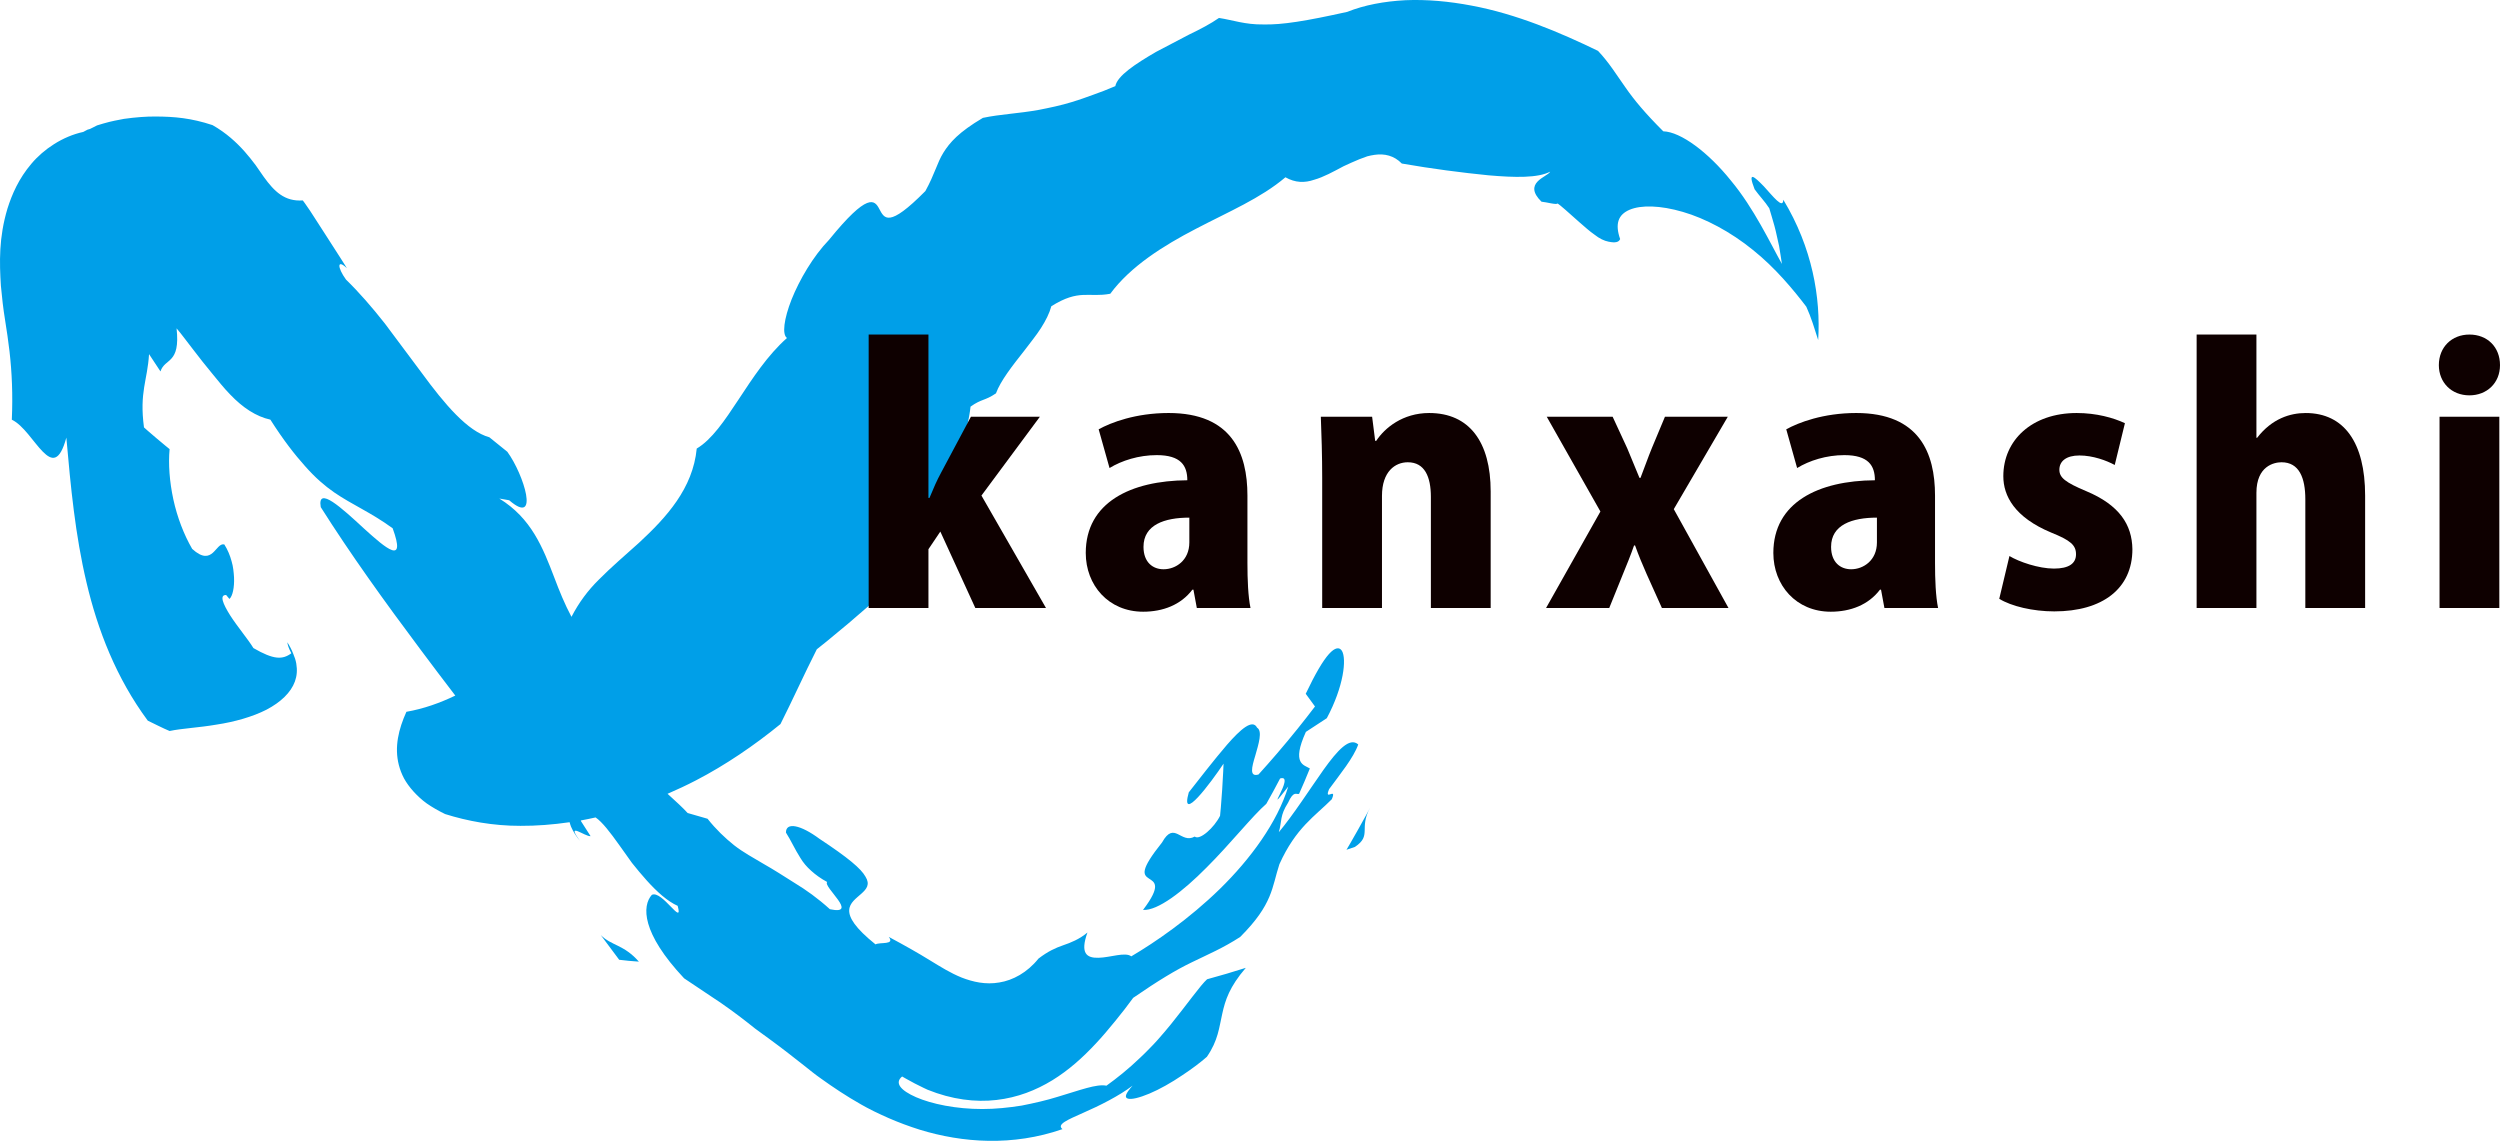 <?xml version="1.0" encoding="UTF-8"?><svg id="_レイヤー_1" xmlns="http://www.w3.org/2000/svg" width="352" height="160.634" viewBox="0 0 352 160.634"><defs><style>.cls-1{fill:#0e0000;}.cls-1,.cls-2{stroke-width:0px;}.cls-2{fill:#009fe8;}</style></defs><path class="cls-2" d="m84.585,131.655l2.597,3.482s.681.074,1.363.149l1.41.113c-2.157-2.439-3.835-2.21-5.37-3.744Z"/><path class="cls-2" d="m191.279,116.697c-.823,1.491-1.697,2.952-1.697,2.952l1.192-.403c2.431-1.637.516-2.549,2.139-5.536,0,0-.199.376-.499.94-.31.558-.723,1.303-1.136,2.047Z"/><path class="cls-2" d="m251.09,28.124c-.029,1.394-1.463-.501-2.738-1.884-1.324-1.363-2.354-2.3-1.305.405.648.912,1.455,1.723,2.065,2.677,0,0,.146.489.365,1.224.223.727.5,1.697.705,2.69.109.489.217.977.319,1.435.075.464.145.898.205,1.269.113.735.189,1.225.189,1.225-1.63-2.897-3.926-7.83-7.188-11.744-3.179-3.963-7.039-6.856-9.518-6.932-2.529-2.524-4.086-4.386-5.33-6.184-1.262-1.767-2.236-3.412-3.857-5.14-5.379-2.609-11.505-5.204-17.824-6.378-3.144-.599-6.302-.886-9.29-.758-2.988.156-5.793.68-8.188,1.64-5.81,1.294-9.209,1.843-11.827,1.774-2.557.038-4.303-.621-6.242-.915-1.167.814-2.639,1.588-4.212,2.342-1.533.804-3.141,1.647-4.658,2.443-2.936,1.71-5.436,3.359-5.725,4.815-1.119.481-2.176.89-3.18,1.239-1,.353-1.898.694-2.783.957-1.753.541-3.362.861-4.785,1.143-2.893.526-5.397.602-7.898,1.129-3.418,2.022-4.676,3.481-5.566,4.91-.89,1.434-1.202,2.986-2.531,5.394-5.237,5.297-5.78,3.829-6.487,2.526-.666-1.276-1.606-2.397-7.08,4.344-2.262,2.344-4.168,5.644-5.27,8.387-1.075,2.736-1.366,4.947-.648,5.433-5.493,4.862-8.466,13.059-12.709,15.567-.538,5.605-4.249,9.679-8.13,13.268-1.954,1.763-3.936,3.448-5.676,5.212-1.523,1.508-2.774,3.183-3.83,5.214-.962-1.807-1.707-3.646-2.401-5.488-1.648-4.301-3.24-8.379-7.76-11.168l1.388.24c4.337,3.735,2.092-3.608-.26-6.826l-2.527-2.04c-3.061-.839-6.268-4.614-9.551-9.099-1.676-2.245-3.445-4.615-5.169-6.924-1.792-2.274-3.654-4.42-5.468-6.181-1.267-1.748-1.249-2.929.123-1.599,0,0-.355-.607-.936-1.496-.575-.895-1.342-2.089-2.109-3.283-.774-1.199-1.547-2.398-2.127-3.297-.594-.894-1.031-1.469-1.031-1.469-2.562.178-4.012-1.26-5.502-3.326-.366-.527-.749-1.079-1.148-1.652-.463-.615-.966-1.255-1.538-1.902-1.149-1.289-2.577-2.616-4.522-3.724-3.01-.999-5.394-1.202-8.031-1.211-1.306-.01-2.774.099-4.44.331-.874.174-1.669.295-2.914.656-.285.086-.577.174-.875.264-.146.074-.295.151-.448.229-.152.075-.308.152-.467.231l-.06.029-.03.015c.068-.019-.606.171-.324.092l-.006.003-.012.006-.024.012-.189.099-.383.204c-2.876.62-5.572,2.414-7.31,4.488-1.768,2.084-2.72,4.276-3.358,6.295C-.173,33.443-.085,36.94.126,40.241c.149,1.64.332,3.244.59,4.829.245,1.559.45,2.892.623,4.403.337,2.958.482,6.078.325,9.621,1.632.775,3.061,3.188,4.356,4.494,1.295,1.314,2.376,1.502,3.321-1.969.617,6.956,1.249,13.695,2.841,20.403,1.564,6.664,4.177,13.435,8.624,19.446,1.024.491,2.074,1.04,3.075,1.458,1.725-.371,4.114-.467,6.636-.906,2.48-.376,5.046-1.093,7.003-2.095,2.004-1.054,3.433-2.405,4.002-3.969.285-.781.351-1.598.195-2.527-.081-.458-.228-.923-.442-1.41-.2-.514-.469-1.043-.82-1.588.045.386.2.863.568,1.552-1.248.916-2.468.931-5.344-.735-.746-1.235-2.266-3.024-3.278-4.614-1.003-1.595-1.543-2.882-.56-2.857l.462.555c.442-.383.713-1.611.648-3.04-.044-.709-.113-1.507-.344-2.268-.212-.789-.542-1.613-1.024-2.367-.615-.154-1.024.646-1.616,1.174-.597.523-1.416.815-2.909-.546-1.174-2.022-2.109-4.476-2.651-6.967-.538-2.496-.724-4.995-.527-7.081,0,0-.909-.732-1.81-1.499-.911-.757-1.798-1.56-1.798-1.56-.664-5.013.491-6.589.712-10.318l1.607,2.435c.638-1.93,2.821-.983,2.27-6.065.799.939,1.541,1.984,2.312,2.959.882,1.15,1.759,2.28,2.643,3.336.879,1.066,1.721,2.141,2.609,3.04,1.754,1.837,3.637,3.083,5.643,3.522,1.824,2.871,3.429,4.923,4.884,6.546,1.446,1.64,2.772,2.772,4.074,3.679,2.611,1.795,5.099,2.774,8.259,5.068,1.915,5.252-.883,2.905-4.018.054-3.13-2.892-6.63-6.112-6.106-3.031,4.148,6.561,8.943,13.242,14.035,20.042,1.606,2.158,3.252,4.324,4.909,6.492-2.165,1.041-4.425,1.852-6.884,2.285-1.097,2.431-1.717,4.954-1.066,7.489.163.633.405,1.275.739,1.905.337.604.765,1.202,1.295,1.793.53.582,1.164,1.194,1.908,1.725.744.514,1.599,1.011,2.574,1.485,3.122.984,6.752,1.669,10.609,1.66,2.229.014,4.552-.169,6.919-.511.061.207.111.41.197.623.3.684.735,1.383,1.261,1.992-2.093-2.838.756-.533,1.494-.657l-1.378-2.152c.013-.023.026-.038.039-.06.68-.121,1.363-.269,2.048-.419.952.656,2.065,2.118,3.303,3.853.579.812,1.193,1.674,1.815,2.547.674.843,1.371,1.688,2.083,2.476,1.423,1.576,2.905,2.925,4.355,3.574.837,3.07-2.232-2.292-3.643-1.545-1.373,1.539-1.482,5.338,4.551,11.749,1.809,1.21,3.545,2.372,5.233,3.502,1.671,1.16,3.241,2.348,4.751,3.565,1.575,1.151,3.144,2.278,4.663,3.461l2.278,1.782c.758.6,1.491,1.208,2.356,1.81,1.686,1.208,3.522,2.443,5.629,3.636.516.301,1.036.571,1.797.954.69.341,1.377.65,2.082.966,1.409.615,2.873,1.16,4.386,1.636,6.023,1.849,13.084,2.359,20.097-.08-.862-.676.735-1.318,2.948-2.309,2.224-.965,5.072-2.393,6.922-3.816-1.009,1.139-1.17,1.667-.672,1.826.496.159,1.62-.108,3.034-.701,1.412-.591,3.094-1.533,4.691-2.621,1.397-.926,2.528-1.787,3.409-2.562,1.602-2.319,1.717-4.128,2.161-6.044.423-1.932,1.016-3.806,3.322-6.484,0,0-1.362.418-2.725.836-1.364.386-2.727.772-2.727.772-.939.845-2.723,3.401-5.08,6.32-.599.732-1.226,1.481-1.901,2.236-.304.362-.777.831-1.173,1.241-.411.425-.827.838-1.248,1.23-1.662,1.604-3.359,2.95-4.772,3.96-1.374-.288-3.783.655-6.878,1.569-1.54.483-3.27.881-5.068,1.234-1.808.284-3.691.486-5.532.482-3.679.007-7.143-.711-9.32-1.662-2.192-.961-3.073-2.013-1.97-2.919,0,0,.861.501,1.755.97.892.466,1.819.89,1.819.89,3.433,1.392,6.751,1.793,9.706,1.447,2.966-.337,5.577-1.372,7.872-2.777,2.3-1.413,4.292-3.201,6.142-5.19.93-.99,1.816-2.048,2.705-3.137.434-.544.877-1.1,1.331-1.671.39-.521.79-1.055,1.202-1.603,3.533-2.43,5.996-3.921,8.264-5.011,2.285-1.116,4.401-2.002,6.807-3.566,4.643-4.645,4.445-6.978,5.52-10.241,2.318-5.144,5.011-6.761,7.376-9.145.781-1.826-1.152.408-.377-1.424,1.54-2.102,3.432-4.405,4.101-6.289-1.206-1.088-2.924.819-4.89,3.565-1.951,2.757-4.24,6.337-6.292,8.787.47-1.631.109-2.279,1.303-4.153.793-1.751,1.151-1.117,1.547-1.243,0,0,.389-.891.778-1.782l.741-1.796c-.79-.503-2.634-.585-.558-5.152l2.945-1.926c2.385-4.468,2.808-8.336,2.131-9.479-.351-.566-.969-.507-1.826.441-.85.944-1.917,2.751-3.273,5.6l1.305,1.788s-1.894,2.51-3.891,4.898c-1.986,2.401-4.064,4.679-4.064,4.679-1.316.387-.95-1.025-.458-2.639.467-1.631,1.055-3.476.258-3.956-.641-1.264-2.332.228-4.223,2.396-1.876,2.183-4.05,5.006-5.393,6.712-1.276,4.514,3.096-1.34,4.895-4.039,0,0-.069,1.82-.193,3.657-.069.921-.138,1.843-.189,2.534-.065.691-.109,1.152-.109,1.152-.814,1.652-2.861,3.51-3.566,2.923-1.976,1.099-2.857-2.295-4.593.815-3.18,3.983-2.665,4.556-1.858,5.092.775.51,1.815.936-.829,4.422,2.069.135,5.609-2.598,8.94-5.966,3.357-3.343,6.479-7.291,8.418-8.971,0,0,.493-.888.987-1.777l.954-1.794c2.315-.724-2.716,6.097,1.149,1.134-1.53,5.046-5.332,10.216-9.631,14.42-4.333,4.225-9.035,7.459-12.474,9.491-.823-.658-2.974.169-4.609.2-1.649.044-2.628-.581-1.56-3.557-1.142.956-2.368,1.439-3.419,1.795-1.081.378-2.116.835-3.476,1.876-1.584,1.979-3.615,3.062-5.519,3.363-1.921.337-3.709-.077-5.295-.691-1.615-.654-2.955-1.509-4.486-2.44-1.66-1.026-3.488-2.061-5.781-3.289.912,1.178-1.245.702-1.866,1.056-5.783-4.645-3.43-5.831-1.982-7.147.738-.661,1.246-1.295.574-2.384-.64-1.158-2.477-2.687-6.479-5.332-2.683-1.989-4.742-2.388-4.721-.875.696,1.078,1.234,2.322,2.039,3.58.39.646.883,1.241,1.508,1.791.618.561,1.355,1.098,2.255,1.584-.636.664,4.575,4.725.384,3.831-1.722-1.557-3.354-2.717-4.937-3.676-1.562-.987-2.976-1.899-4.414-2.712-1.412-.844-2.841-1.604-4.142-2.622-1.287-1.032-2.537-2.217-3.732-3.725l-2.808-.809c-.629-.704-1.652-1.639-2.825-2.705,1.344-.585,2.685-1.205,4.014-1.898,4.123-2.136,8.218-4.923,11.885-7.92,1.704-3.379,3.258-6.855,5.116-10.528,0,0,.563-.45,1.408-1.126.828-.686,1.932-1.602,3.036-2.517,2.174-1.847,4.294-3.718,4.294-3.718,3.18-4.479,6.209-9.431,8.537-14.092,2.329-4.668,3.98-9.07,4.371-12.713,1.564-1.119,2.005-.799,3.579-1.871.645-1.77,2.326-3.903,3.997-6.02.811-1.087,1.669-2.116,2.34-3.171.672-1.055,1.197-2.093,1.458-3.073,3.942-2.48,5.236-1.18,8.299-1.759,2.85-3.863,7.482-6.772,12.073-9.152,4.625-2.417,9.115-4.299,12.589-7.248,1.397.79,2.715.805,4.041.349,1.338-.375,2.71-1.141,4.151-1.907.727-.334,1.467-.678,2.212-.98.373-.151.747-.291,1.12-.414.348-.09.692-.16,1.036-.209,1.37-.2,2.736.097,3.826,1.225,4.194.734,8.473,1.289,12.218,1.66,3.734.325,6.946.389,8.676-.516-.191.392-1.215.772-1.801,1.415-.595.643-.747,1.521.576,2.814.737.063,2.129.481,2.267.245.303.182,1.663,1.381,3.068,2.645.723.617,1.427,1.275,2.145,1.763.659.532,1.375.869,1.957.977.95.195,1.449.088,1.636-.366-.741-2.129-.294-3.438,1.34-4.131,1.609-.681,4.301-.628,7.482.302,3.166.917,6.747,2.814,9.869,5.356,3.145,2.506,5.736,5.647,7.522,7.994.687,1.491,1.159,3.099,1.672,4.697.368-5.962-.819-13.001-4.909-19.752Z"/><path class="cls-1" d="m147.273,85.604h-9.949l-4.926-10.76-1.673,2.486v8.274h-8.418v-38.499h8.418v23.003h.144c.573-1.386,1.052-2.486,1.626-3.538l4.209-7.892h9.709l-8.226,11.097,9.087,15.83Z"/><path class="cls-1" d="m175.638,79.243c0,2.392.096,4.735.431,6.361h-7.557l-.478-2.582h-.144c-1.626,2.151-4.161,3.108-6.934,3.108-4.878,0-8.082-3.73-8.082-8.273,0-7.126,6.36-10.187,14.3-10.235,0-2.057-.909-3.54-4.305-3.54-2.535,0-4.926.765-6.648,1.817l-1.53-5.451c1.721-.956,5.213-2.296,9.852-2.296,8.896,0,11.095,5.643,11.095,11.622v9.469Zm-8.178-6.361c-3.491,0-6.456,1.004-6.456,4.113,0,2.2,1.338,3.157,2.821,3.157,1.721,0,3.634-1.243,3.634-3.778v-3.492Z"/><path class="cls-1" d="m209.886,85.604h-8.418v-15.639c0-2.821-.861-4.878-3.252-4.878-1.769,0-3.634,1.292-3.634,4.734v15.783h-8.418v-18.317c0-3.204-.096-6.074-.192-8.609h7.222l.431,3.396h.144c1.196-1.817,3.73-3.921,7.46-3.921,5.644,0,8.657,4.065,8.657,11.047v16.404Z"/><path class="cls-1" d="m243.274,58.678l-7.605,13.009,7.701,13.917h-9.374l-2.152-4.782c-.575-1.292-1.148-2.679-1.626-4.017h-.144c-.479,1.386-1.052,2.774-1.579,4.065l-1.913,4.734h-8.895l7.651-13.583-7.556-13.343h9.278l2.057,4.448,1.721,4.161h.144c.526-1.339,1.052-2.869,1.626-4.257l1.817-4.352h8.848Z"/><path class="cls-1" d="m272.451,79.243c0,2.392.096,4.735.431,6.361h-7.557l-.478-2.582h-.144c-1.626,2.151-4.161,3.108-6.934,3.108-4.878,0-8.082-3.73-8.082-8.273,0-7.126,6.36-10.187,14.3-10.235,0-2.057-.909-3.54-4.305-3.54-2.535,0-4.926.765-6.648,1.817l-1.53-5.451c1.721-.956,5.213-2.296,9.852-2.296,8.896,0,11.095,5.643,11.095,11.622v9.469Zm-8.178-6.361c-3.491,0-6.456,1.004-6.456,4.113,0,2.2,1.338,3.157,2.821,3.157,1.721,0,3.634-1.243,3.634-3.778v-3.492Z"/><path class="cls-1" d="m297.756,65.47c-1.148-.622-3.061-1.339-4.974-1.339-1.866,0-2.823.813-2.823,2.009,0,1.1.814,1.769,3.779,3.013,4.686,1.961,6.456,4.734,6.504,8.178,0,5.548-4.209,8.753-11,8.753-3.013,0-6.026-.718-7.747-1.77l1.434-6.026c1.339.813,4.113,1.769,6.265,1.769,2.104,0,3.109-.717,3.109-2.009s-.765-1.961-3.492-3.061c-5.164-2.151-6.743-5.165-6.743-7.939,0-5.069,4.017-8.895,10.33-8.895,2.774,0,5.165.669,6.791,1.434l-1.434,5.883Z"/><path class="cls-1" d="m333.008,85.604h-8.418v-15.304c0-3.013-.861-5.213-3.348-5.213-1.052,0-3.538.527-3.538,4.305v16.213h-8.418v-38.499h8.418v14.538h.096c2.104-2.726,4.686-3.491,6.839-3.491,5.405,0,8.37,4.161,8.37,11.622v15.83Z"/><path class="cls-1" d="m347.695,55.665c-2.534,0-4.305-1.817-4.305-4.255,0-2.535,1.818-4.305,4.305-4.305,2.535,0,4.305,1.769,4.305,4.305s-1.865,4.255-4.305,4.255Zm4.209,29.939h-8.418v-26.926h8.418v26.926Z"/></svg>